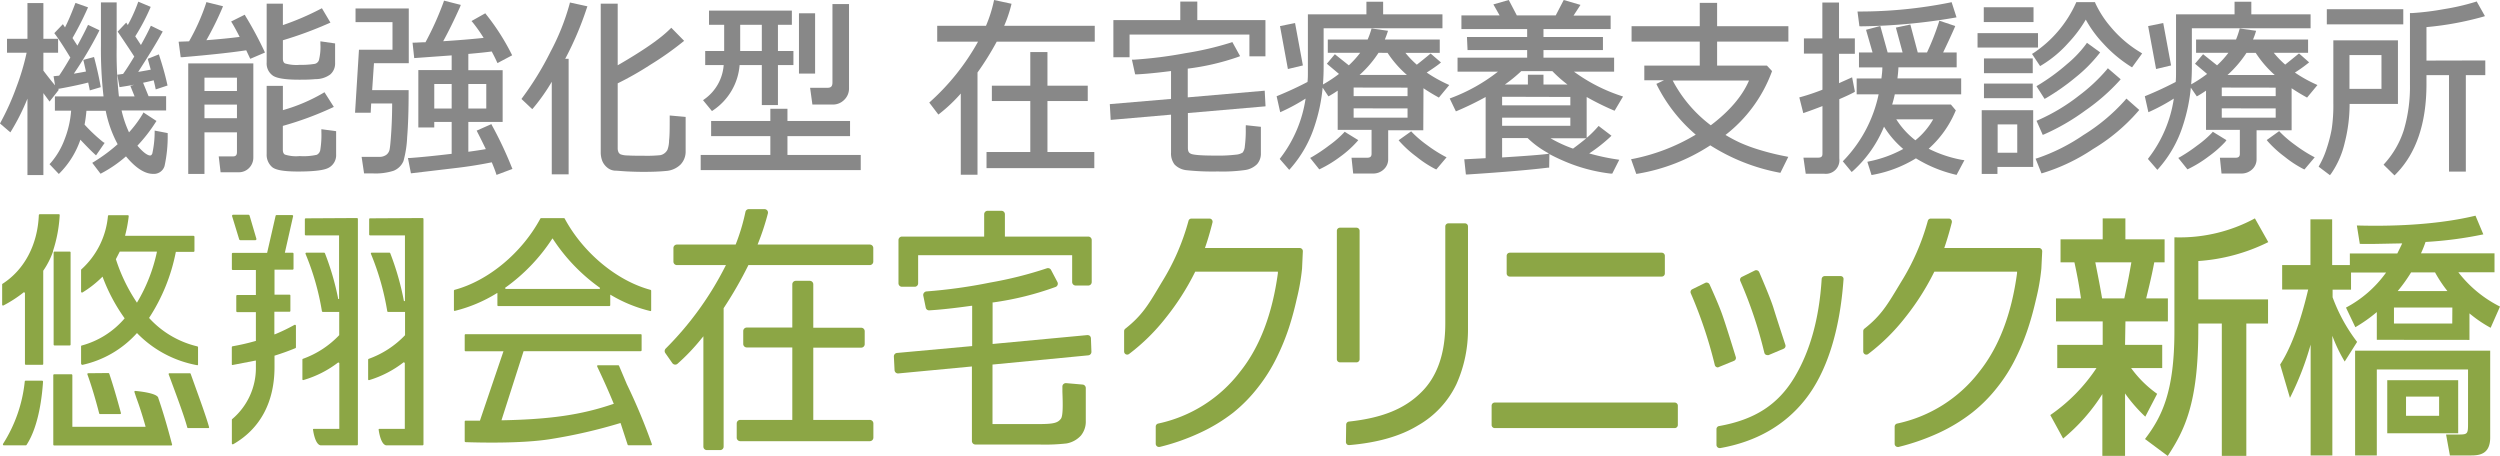 <svg id="レイヤー_1" data-name="レイヤー 1" xmlns="http://www.w3.org/2000/svg" viewBox="0 0 510 93.01"><defs><style>.cls-1{fill:#888;}.cls-2{fill:#8ca645;}</style></defs><path class="cls-1" d="M12,18.31l-.15-.17c2.42-.44,4.48-.87,6.14-1.3.12.57.21,1,.25,1.18l.08.42,2.23-.66-.06-.34c-.27-1.56-.68-3.39-1.21-5.44l-.1-.37L17,12.22l.54,2.37c-.89.17-1.72.32-2.48.44a77.85,77.85,0,0,0,5.06-8.51l.16-.35-2.32-1.1-.17.35c-.46,1-1.14,2.28-2,3.89l-1-1.55a65.1,65.1,0,0,0,3-5.88l.17-.38L15.4.59l-.14.35c-.76,2-1.43,3.56-2,4.65l-.43-.66L11.08,6.76l.19.26c.83,1.12,1.86,2.71,3.08,4.73-.9,1.55-1.67,2.79-2.29,3.68l-1.13.12.3,1.86c-.73-.86-1.53-1.88-2.38-3V10.76h3V7.91h-3V.62H5.6V7.91H1.43v2.85h4a48.55,48.55,0,0,1-2.08,7A51.46,51.46,0,0,1,.15,24.91L0,25.19,2.11,27l.24-.38a44.8,44.8,0,0,0,3.25-6.5V35.72H8.85V19l1.26,1.72Z"/><path class="cls-1" d="M31.55,26.64l0,.43a21,21,0,0,1-.48,4.25c-.17.4-.37.4-.44.4-.34,0-1.12-.27-2.6-2A31.71,31.71,0,0,0,31.71,25l.21-.32-2.66-1.74-.19.37A23.55,23.55,0,0,1,26.32,27a22.47,22.47,0,0,1-1.52-4.47h9.09v-2.9H30.31l-1.12-2.75c.79-.16,1.5-.33,2.16-.5.16.67.28,1.14.33,1.43l.09.43,2.41-.8-.08-.33c-.39-1.77-.92-3.66-1.57-5.64l-.12-.38L30.14,12l.61,2.21c-.71.14-1.56.29-2.56.46C30,11.84,31.67,9.21,33,6.78l.2-.35L30.78,5.25l-.17.36c-.46,1-1.07,2.15-1.86,3.57L27.59,7.41a42.19,42.19,0,0,0,3-5.65l.15-.36L28.21.34l-.14.39a30.8,30.8,0,0,1-2,4.38l-.32-.5L24,6.45l.17.25c1.5,2.21,2.6,3.87,3.22,4.84-.89,1.48-1.65,2.67-2.28,3.54l-1.18.16.45,2.54.38-.06c.93-.14,1.8-.29,2.62-.44l-.78.26.86,2.13H24.26a79.81,79.81,0,0,1-.46-10l0-9.18H20.59V5.92c0,1.71,0,2.87,0,3.49a83.68,83.68,0,0,0,.53,10.26H11.2v2.9h3.31a20,20,0,0,1-1.34,5.88,15.56,15.56,0,0,1-2.82,4.78l-.25.26,1.9,2,.28-.28a17.91,17.91,0,0,0,4.12-6.71c1.21,1.29,2.17,2.26,2.86,2.89l.33.31,1.76-2.55L21.06,29a33.25,33.25,0,0,1-3.81-3.58,25.22,25.22,0,0,0,.38-2.81h3.94A24.2,24.2,0,0,0,24,29.42,33.75,33.75,0,0,1,19.18,33l-.36.22,1.69,2.22.29-.15a26,26,0,0,0,4.9-3.39c2,2.4,3.85,3.57,5.53,3.57a2.26,2.26,0,0,0,2.34-1.61,28.23,28.23,0,0,0,.64-6.38v-.33Z"/><path class="cls-1" d="M55.76,15.49c.85.51,2.57.77,5.28.77.94,0,2.06,0,3.32-.12a5,5,0,0,0,3-.94,2.92,2.92,0,0,0,1-2.34v-4l-3-.43v.44a11.36,11.36,0,0,1-.29,3.37,1.16,1.16,0,0,1-1,.81,17,17,0,0,1-2.92.18,8.31,8.31,0,0,1-3-.29c-.19-.1-.44-.31-.44-1V8.21A77.85,77.85,0,0,0,67,4.79l.41-.18L65.67,1.68l-.33.17a54.68,54.68,0,0,1-7.63,3.27V.75H54.4v12A3,3,0,0,0,55.76,15.49Z"/><path class="cls-1" d="M38.4,35.48h3.31V27h6.63V31c0,.65-.23.91-.85.91H44.62L45,35.14h3.65a2.88,2.88,0,0,0,2.18-.89,3,3,0,0,0,.85-2.14V12.94H38.4Zm3.31-16.91V15.84h6.63v2.73Zm6.63,2.77v2.77H41.71V21.34Z"/><path class="cls-1" d="M65.56,26.36v.44a19.42,19.42,0,0,1-.22,3.78,1.33,1.33,0,0,1-.72,1,12.19,12.19,0,0,1-3.48.26,7.6,7.6,0,0,1-3-.3c-.11-.06-.44-.23-.44-1V25.68A66.09,66.09,0,0,0,67.7,22l.4-.19-1.91-3-.32.2a35.16,35.16,0,0,1-8.16,3.46V17.52H54.4V31.4a3.32,3.32,0,0,0,1.12,2.69c.74.61,2.42.9,5.29.9,3.36,0,5.44-.27,6.33-.82a2.9,2.9,0,0,0,1.43-2.66V26.76Z"/><path class="cls-1" d="M50.11,3.33,49.93,3,47.15,4.39l.22.35c.43.72.94,1.65,1.52,2.79C47,7.77,44.75,8,42.1,8.2a64,64,0,0,0,3.23-6.52l.16-.41L42.1.43,42,.78a42.55,42.55,0,0,1-3.43,7.65l-2.13.08.42,3.16.37,0c5.45-.46,9.82-.93,13-1.41L51.05,12l3-1.28-.16-.36A74.74,74.74,0,0,0,50.11,3.33Z"/><path class="cls-1" d="M104.4,34.14a77.29,77.29,0,0,0-4-8.5l-.16-.32-3,1.33.18.36c.66,1.29,1.22,2.43,1.69,3.41q-1.62.28-3.57.54V24.87h7V14.32h-7V11c2.06-.18,3.62-.34,4.77-.5.38.71.72,1.38,1,2l.17.37,3-1.59-.17-.34a45.63,45.63,0,0,0-5.14-8L99,2.71,96.19,4.29l.3.35a31.76,31.76,0,0,1,2.17,3.09c-2.47.26-5.24.49-8.25.68,1-1.82,2.18-4.18,3.44-7L94,1,90.58.13l-.11.34A62.44,62.44,0,0,1,86.8,8.62c-.89,0-1.63.07-2.21.08h-.43l.34,3.15,7.64-.55v3h-6.8V26h3.25V24.87h3.55v6.51c-3.48.41-6.33.7-8.49.85l-.43,0,.61,3.13,9.54-1.13c2.25-.27,4.59-.64,6.95-1.12.36.85.64,1.57.85,2.2l.12.37,3.25-1.22Zm-12.26-17v5H88.59v-5Zm3.4,5v-5H99.2v5Z"/><path class="cls-1" d="M83.36,18.39H75.92l.37-5.5h7.1V1.73H72.53V4.52h7.54v5.63H73.23L72.43,23h3.19l.1-1.89H80c0,2.09-.07,4-.18,5.76s-.23,3.06-.34,3.62a1.81,1.81,0,0,1-.68,1.1A2.4,2.4,0,0,1,77.3,32H73.77l.5,3.37h.32c.5,0,1,0,1.38,0a12.07,12.07,0,0,0,4.28-.52,3.65,3.65,0,0,0,2.06-2A21.66,21.66,0,0,0,83.06,28c.2-2.44.3-5.52.3-9.18Z"/><path class="cls-1" d="M116.18.87a47.21,47.21,0,0,1-3.88,9.7,61.9,61.9,0,0,1-5.72,9.34l-.2.28,2.2,2.08.27-.31a38.86,38.86,0,0,0,3.71-5.28V35.57H116V12h-.7a65.67,65.67,0,0,0,4.39-10.31l.14-.4L116.27.51Z"/><path class="cls-1" d="M136.62,23.56V24c0,2.08,0,3.65-.13,4.66a5.7,5.7,0,0,1-.32,1.87,2.09,2.09,0,0,1-.58.71,2,2,0,0,1-.93.42,27.72,27.72,0,0,1-3.47.11c-1.31,0-2.33,0-3.14-.06a4.18,4.18,0,0,1-1.46-.23,1,1,0,0,1-.42-.43,1.88,1.88,0,0,1-.16-.79V17a64.24,64.24,0,0,0,6.68-3.8,62.74,62.74,0,0,0,6.55-4.61l.32-.26-2.62-2.67-.27.27c-2,2-5.54,4.43-10.66,7.39V.75h-3.46V31a4.89,4.89,0,0,0,.31,1.82,3.41,3.41,0,0,0,1,1.35,2.73,2.73,0,0,0,1.52.64c.5,0,1.35.1,2.52.16s2.31.09,3.42.09c1.75,0,3.27-.06,4.5-.18a4.72,4.72,0,0,0,3-1.3,3.81,3.81,0,0,0,1.05-2.73v-7Z"/><path class="cls-1" d="M165.73,21.33H170a3.24,3.24,0,0,0,2.2-.94,3.2,3.2,0,0,0,1-2.41V.83h-3.38v16c0,.77-.3,1.08-1,1.08h-3.56Z"/><rect class="cls-1" x="162.99" y="2.71" width="3.29" height="12.3"/><path class="cls-1" d="M145.53,22.46a12.24,12.24,0,0,0,5.35-9.18h4.53v8.16h3.29V13.28h3.16V10.4H158.7V5.06h2.84V2.16h-16.9v2.9h3.09V10.4h-3.87v2.88h3.77a9.34,9.34,0,0,1-3.88,6.92l-.33.24,1.82,2.22Zm9.88-17.4V10.4H151V5.06Z"/><polygon class="cls-1" points="160.64 31.61 160.64 27.77 173.41 27.77 173.41 24.68 160.64 24.68 160.64 22.19 157.15 22.19 157.15 24.68 145.07 24.68 145.07 27.77 157.15 27.77 157.15 31.61 142.94 31.61 142.94 34.7 175.59 34.7 175.59 31.61 160.64 31.61"/><polygon class="cls-1" points="213.68 20.61 221.9 20.61 221.9 17.48 213.68 17.48 213.68 10.62 210.18 10.62 210.18 17.48 202.34 17.48 202.34 20.61 210.18 20.61 210.18 31.01 201.25 31.01 201.25 34.3 223.24 34.3 223.24 31.01 213.68 31.01 213.68 20.61"/><path class="cls-1" d="M204.85,5.27a26.91,26.91,0,0,0,1.41-4.12l.09-.38L202.79,0l-.08.38a28,28,0,0,1-1.57,4.89h-9.95V8.5h8.33a47.26,47.26,0,0,1-9.69,12.19l-.26.24,1.86,2.44.31-.24A31.87,31.87,0,0,0,196,19.08V35.65h3.41V14.79a58.56,58.56,0,0,0,3.92-6.29h20V5.27Z"/><polygon class="cls-1" points="230.43 7.05 254.88 7.05 254.88 11.49 258.15 11.49 258.15 4.1 244.25 4.1 244.25 0.32 240.78 0.32 240.78 4.1 227.13 4.1 227.13 11.68 230.43 11.68 230.43 7.05"/><path class="cls-1" d="M254.13,26a25.66,25.66,0,0,1-.19,3.88,2.31,2.31,0,0,1-.44,1.24,2.93,2.93,0,0,1-1.36.43,31,31,0,0,1-4.28.19c-3.39,0-4.53-.2-4.89-.36s-.64-.39-.64-1.2V23.06l15.84-1.37L258,18.5l-15.7,1.36V14a49.37,49.37,0,0,0,10.28-2.39l.4-.16L251.4,8.58l-.31.11a64.41,64.41,0,0,1-9.28,2.16,87.15,87.15,0,0,1-10.44,1.32l-.46,0,.66,3,.32,0c1.76-.08,4.11-.31,7-.68v5.69l-12.49,1.06.18,3.22,12.31-1.07v7.77a3.69,3.69,0,0,0,.73,2.41,4,4,0,0,0,2.52,1.16,50.25,50.25,0,0,0,6.3.25,33,33,0,0,0,5.67-.31,4.36,4.36,0,0,0,2.32-1.17,3.2,3.2,0,0,0,.79-2.23V25.87l-3.07-.33Z"/><polygon class="cls-1" points="265.79 13.35 264.19 4.7 261.12 5.32 262.73 14.08 265.79 13.35"/><path class="cls-1" d="M276.79,28.94l.3-.35-2.78-1.71-.22.25a20.9,20.9,0,0,1-2.95,2.54A33.28,33.28,0,0,1,267.67,32l-.4.22,1.86,2.33.28-.13A24.17,24.17,0,0,0,273.36,32,21.43,21.43,0,0,0,276.79,28.94Z"/><path class="cls-1" d="M291.11,29.59a23.3,23.3,0,0,1-3-2.55l-.23-.25-2.56,1.82.27.32A23.27,23.27,0,0,0,289,32a22.12,22.12,0,0,0,3.74,2.45l.27.12,2.09-2.48-.43-.22A28.71,28.71,0,0,1,291.11,29.59Z"/><path class="cls-1" d="M290.39,18c.92.62,1.88,1.21,2.86,1.75l.28.16,2.12-2.56-.45-.21a28.28,28.28,0,0,1-4.15-2.34c1.14-.73,2-1.33,2.56-1.77l.35-.29-2.11-1.82-.25.2c-1.06.88-1.92,1.57-2.57,2.08a19.08,19.08,0,0,1-2.32-2.41h7V8.06H282.51c.23-.56.39-1,.5-1.34l.14-.44-3.35-.47-.1.33A16.1,16.1,0,0,1,279,8.06h-8.13v2.71h6.61a20,20,0,0,1-2.32,2.56l-2.85-2.27L270.68,13l2.47,2.08a27.84,27.84,0,0,1-3.27,2.16c.09-1.17.14-2.37.14-3.6V5.77h24.24V2.92h-12.1V.36h-3.41V2.92H266.81V14.84c0,.5,0,1.12-.08,1.88-1.9,1-3.92,1.93-6,2.79l-.3.12.73,3.26.43-.19a38.67,38.67,0,0,0,4.75-2.59,26.1,26.1,0,0,1-5.09,12.06l-.19.25L263,34.65l.29-.32a24.42,24.42,0,0,0,4.94-8.79,34.88,34.88,0,0,0,1.59-7.66L271,19.66l.31-.17c.53-.31,1.06-.63,1.58-1v8h6.91v4.85c0,.51-.16.84-.93.84h-3.16l.34,3.22h4.06a3.09,3.09,0,0,0,2.15-.82,2.78,2.78,0,0,0,.93-2.16V26.58h7.16Zm-3.25,4.12V24h-11V22.1Zm0-4.24v1.73h-11V17.86Zm-4.07-7.09A21.66,21.66,0,0,0,287,15.28h-9.64a22.61,22.61,0,0,0,3.86-4.51Z"/><path class="cls-1" d="M324.2,31.3A32.58,32.58,0,0,0,328.42,28l.32-.31-2.63-2-.23.27a21.63,21.63,0,0,1-2.2,2.17V19.79a55,55,0,0,0,5.38,2.67l.32.13,1.72-2.9-.45-.15a34.64,34.64,0,0,1-9.56-4.92h8.19V11.77H314.87V10.21H327V7.55H314.87V5.93h13.7V3.18H321L322.42,1,319,0l-1.63,3.14h-7.94L307.79,0l-3.14.9,1.27,2.24h-7.79V5.93h13.41V7.55H299.26l.12,2.66h12.16v1.56h-14.2v2.85h8.24a35.83,35.83,0,0,1-9.44,5.32l-.4.15L297,22.72l.34-.14a63.55,63.55,0,0,0,5.73-2.79V32.27l-4.36.23.33,3.09.37,0c7.77-.5,13.25-1,16.3-1.38l.32,0,.05-2.78c.83.45,1.73.88,2.71,1.31a33.86,33.86,0,0,0,9.84,2.68l.27,0,1.43-2.83-.53-.08A43.9,43.9,0,0,1,324.2,31.3ZM320.35,24v1.66H306.43V24Zm-5.48-6.76v-2h-3.18v2H307a31.41,31.41,0,0,0,3.34-2.73h6.34a27.24,27.24,0,0,0,3.08,2.73Zm5.48,2.54v1.71H306.43V19.74Zm.58,10.55a26.93,26.93,0,0,1-4.63-2.13h7.32C322.83,28.85,321.93,29.56,320.93,30.29Zm-5.29,1.08c-1.44.18-4.54.42-9.21.71V28.16h5.2A19,19,0,0,0,316,31.32Z"/><path class="cls-1" d="M364.83,8.48V5.35H350.29V.58h-3.54V5.35H332.84V8.48h13.91v4.9H335.44v3h4l-1.54.73.17.36a32.26,32.26,0,0,0,7.86,10,40.06,40.06,0,0,1-12.75,4.93l-.44.08,1.06,3,.33-.05a38.7,38.7,0,0,0,14.77-5.78,40.12,40.12,0,0,0,14,5.55l.3.06L364.81,32l-.49-.1A51.22,51.22,0,0,1,359,30.59a32.55,32.55,0,0,1-4.07-1.5A30.6,30.6,0,0,1,352,27.53a29,29,0,0,0,9.42-12.81l.08-.22-1.05-1.12H350.29V8.48ZM349,25.56a27.4,27.4,0,0,1-7.77-9.13h15.57C355.42,19.63,352.79,22.7,349,25.56Z"/><path class="cls-1" d="M379.64,5.37a120.24,120.24,0,0,0,19.05-1.75l.44-.08-1-3.1-.35.08a93.74,93.74,0,0,1-18.42,1.83h-.43l.39,3Z"/><path class="cls-1" d="M378.4,18.69l-.57-2.92-.45.2c-.68.31-1.42.63-2.22,1v-6h3.23V7.83h-3.23V.51h-3.4V7.83H368v3.1h3.78V18.3a44.63,44.63,0,0,1-4.35,1.47l-.37.1.81,3.21.39-.14c1.08-.37,2.26-.81,3.52-1.3v9.72c0,.48-.15.8-.88.8h-3l.47,3.28h3.74a2.77,2.77,0,0,0,3.11-3.1V20.23c1.37-.59,2.37-1.06,3-1.4Z"/><path class="cls-1" d="M400.17,32.6a25.18,25.18,0,0,1-6.72-2.26,21.29,21.29,0,0,0,5.44-7.61l.1-.21-1-1.19H386c.21-.68.39-1.38.54-2.09h13.54V16h-13c.09-.73.17-1.49.2-2.26h11.88V10.7h-2.76c1.07-2.23,1.82-3.87,2.31-5l.16-.39-3.25-1.09-.11.39a52.34,52.34,0,0,1-2.4,6.09h-1.89L389.71,5l-2.95.63,1.37,5.07h-3.05l-1.5-5.4-2.91.78L382,10.7h-2.77v3.05H384c0,.77-.1,1.52-.19,2.26h-5.05v3.23h4.48a27.53,27.53,0,0,1-7.06,13.41l-.25.25,1.81,2.19.3-.25a24.79,24.79,0,0,0,6.3-9,19.13,19.13,0,0,0,3.92,4.55,24.56,24.56,0,0,1-6.91,2.52l-.41.1.85,2.7.33-.06a25.54,25.54,0,0,0,8.73-3.35,27.27,27.27,0,0,0,8,3.31l.29.07,1.6-3Zm-5.8-8.26a15.07,15.07,0,0,1-3.63,4.28,16.61,16.61,0,0,1-3.9-4.28Z"/><rect class="cls-1" x="404.73" y="17.05" width="9.95" height="2.98"/><rect class="cls-1" x="404.73" y="11.92" width="9.95" height="3.01"/><path class="cls-1" d="M414.53,11l1.65,2.48.32-.19a23.55,23.55,0,0,0,5.44-4.54A26.16,26.16,0,0,0,425.5,4a23.47,23.47,0,0,0,3.55,4.86,27.11,27.11,0,0,0,5.58,4.69l.31.19L437,10.9l-.35-.22a23.86,23.86,0,0,1-6.07-5.19A21,21,0,0,1,427.46.67l-.09-.24h-3.8l-.1.23a24.15,24.15,0,0,1-8.61,10.14Z"/><path class="cls-1" d="M416.72,27.52l.35-.14a44.51,44.51,0,0,0,8.35-4.85,40.6,40.6,0,0,0,6.95-6.07l.25-.29L430,13.92l-.25.32a34.71,34.71,0,0,1-5.62,5.25,38.8,38.8,0,0,1-8.32,5l-.36.15Z"/><path class="cls-1" d="M417.42,20a46,46,0,0,0,6-4.22A30,30,0,0,0,428.19,11l.24-.32-2.69-1.95-.23.33a23.12,23.12,0,0,1-3.82,4,41,41,0,0,1-5.9,4.31l-.35.21,1.65,2.59Z"/><path class="cls-1" d="M404.27,35.48h3.21V34.06h7.29V22.48h-10.5Zm7.25-10.1v5.78h-4V25.38Z"/><path class="cls-1" d="M433.54,20.41A38.25,38.25,0,0,1,425,27.56a38.71,38.71,0,0,1-9.33,4.69l-.41.12,1.2,3,.33-.09A38.89,38.89,0,0,0,427,30.39a38,38,0,0,0,9.17-7.68l.24-.28-2.63-2.32Z"/><rect class="cls-1" x="404.69" y="1.48" width="10.15" height="3.02"/><rect class="cls-1" x="403.42" y="6.76" width="12.33" height="2.94"/><polygon class="cls-1" points="442.9 13.35 441.3 4.7 438.22 5.32 439.84 14.08 442.9 13.35"/><path class="cls-1" d="M454.2,28.59l-2.79-1.71-.21.25a20.9,20.9,0,0,1-2.95,2.54A32.77,32.77,0,0,1,444.78,32l-.41.22,1.87,2.33.27-.13a24.2,24.2,0,0,0,4-2.47,22.8,22.8,0,0,0,3.43-3Z"/><path class="cls-1" d="M467.49,18c.91.61,1.87,1.2,2.87,1.75l.28.16,2.12-2.56-.45-.21a27.28,27.28,0,0,1-4.15-2.34A27.38,27.38,0,0,0,470.71,13l.35-.28L469,10.9l-.25.2c-1.07.88-1.93,1.57-2.57,2.08a19.21,19.21,0,0,1-2.33-2.41h7V8.06H459.62c.23-.59.4-1,.49-1.34l.14-.44-3.34-.47-.1.33a16.1,16.1,0,0,1-.66,1.92H448v2.71h6.6a19.32,19.32,0,0,1-2.32,2.56l-2.85-2.27L447.78,13l2.47,2.08A27.76,27.76,0,0,1,447,17.21c.09-1.17.14-2.37.14-3.6V5.77h24.22V2.92H459.27V.36h-3.42V2.92H443.91V14.84c0,.51,0,1.13-.07,1.88-1.92,1-3.93,1.94-6,2.79l-.3.12.73,3.26.43-.19a39.56,39.56,0,0,0,4.76-2.59,26.11,26.11,0,0,1-5.1,12.06l-.19.25,1.93,2.23.29-.32a24.27,24.27,0,0,0,4.95-8.8,35.37,35.37,0,0,0,1.59-7.65l1.22,1.78.31-.17c.5-.29,1-.61,1.57-1v8h6.9v4.85c0,.51-.15.84-.91.84h-3.16l.33,3.22h4.06a3.15,3.15,0,0,0,2.16-.82,2.79,2.79,0,0,0,.93-2.16V26.58h7.15Zm-3.25,4.12V24h-11V22.1Zm0-4.24v1.73h-11V17.86Zm-4.07-7.09a21.92,21.92,0,0,0,3.88,4.51h-9.64a23,23,0,0,0,3.87-4.51Z"/><path class="cls-1" d="M468.23,29.59A23.08,23.08,0,0,1,465.18,27l-.23-.25-2.54,1.82.26.32A23.15,23.15,0,0,0,466.1,32a22.35,22.35,0,0,0,3.74,2.45l.27.12,2.09-2.48-.42-.22A28.84,28.84,0,0,1,468.23,29.59Z"/><path class="cls-1" d="M489.18,8.23H476V21a32.41,32.41,0,0,1-.34,5.37,29.23,29.23,0,0,1-1,3.87,17.84,17.84,0,0,1-1.49,3.45L473,34l2.31,1.74.24-.31a18.27,18.27,0,0,0,2.77-6.31,31.8,31.8,0,0,0,1-7.79v-.13h9.86Zm-3.36,3v6.9h-6.53v-6.9Z"/><rect class="cls-1" x="474.67" y="1.88" width="15.6" height="3.09"/><path class="cls-1" d="M495,12.36V5.53a63.45,63.45,0,0,0,11.48-2.1l.45-.14-1.69-3L505,.38a46.91,46.91,0,0,1-6.48,1.49,54.55,54.55,0,0,1-6.51.8l-.38,0v14.5a31.19,31.19,0,0,1-1.24,9.33,18.6,18.6,0,0,1-3.9,6.82l-.24.28,2.23,2.18.27-.27C492.9,31.32,495,25.14,495,17.15V15.33h4.6V35h3.43V15.33H507v-3Z"/><path class="cls-2" d="M177.41,85.66h-11.5V70.92h9.78a.71.71,0,0,0,.71-.71V67.57a.71.71,0,0,0-.71-.71h-9.78V58a.71.71,0,0,0-.72-.71h-2.84a.71.71,0,0,0-.72.71v8.82h-9.29a.72.72,0,0,0-.72.71v2.64a.72.72,0,0,0,.72.71h9.29V85.66H151a.72.72,0,0,0-.71.72v2.87A.72.72,0,0,0,151,90h26.46a.73.73,0,0,0,.71-.72V86.38A.73.73,0,0,0,177.41,85.66Z"/><path class="cls-2" d="M177.44,49.89H154.55l.1-.26a50.52,50.52,0,0,0,2-6.09.73.73,0,0,0-.13-.61.76.76,0,0,0-.57-.27h-3.19a.71.71,0,0,0-.69.57,41.18,41.18,0,0,1-1.95,6.54l-.05.12H138.09a.71.71,0,0,0-.71.71v2.77a.71.71,0,0,0,.71.71h10l-.14.27A65.35,65.35,0,0,1,135.81,71.1a.72.72,0,0,0-.09.92l1.44,2.06a.77.77,0,0,0,.5.3.7.7,0,0,0,.55-.17A41.6,41.6,0,0,0,143.16,69l.33-.4V91.11a.71.71,0,0,0,.71.71h2.71a.71.71,0,0,0,.71-.71V62.92l0-.05a81.18,81.18,0,0,0,5-8.68l.05-.11h24.76a.72.72,0,0,0,.72-.71V50.6A.71.71,0,0,0,177.44,49.89Z"/><path class="cls-2" d="M222.34,68.53a.78.78,0,0,0-.54-.17l-19.31,1.81V61.69l.16,0a62,62,0,0,0,12.71-3.16.72.72,0,0,0,.35-1l-1.29-2.45a.71.71,0,0,0-.88-.34A80.14,80.14,0,0,1,202,57.64a104.66,104.66,0,0,1-13,1.81.71.71,0,0,0-.51.29.69.69,0,0,0-.14.57l.5,2.43a.69.69,0,0,0,.74.57c2.21-.13,5-.43,8.51-.92l.22,0v8.21L183,72a.71.71,0,0,0-.65.74l.14,2.77a.74.74,0,0,0,.24.5.72.72,0,0,0,.54.17l15-1.42v15.2a.71.71,0,0,0,.71.72h12.91a39.54,39.54,0,0,0,5.71-.22,5.21,5.21,0,0,0,2.9-1.6,4.48,4.48,0,0,0,1-3v-6.7a.71.71,0,0,0-.65-.71l-3.35-.29a.72.72,0,0,0-.55.19.66.66,0,0,0-.22.54c0,.3,0,.66,0,1.06.1,2.5.14,4.9-.31,5.48-.63.81-1.37,1.08-4.48,1.08l-9.47,0,0-12.14L222,72.49a.71.71,0,0,0,.65-.74l-.1-2.7A.77.77,0,0,0,222.34,68.53Z"/><path class="cls-2" d="M222,48.26h-17V43.71a.71.71,0,0,0-.71-.71h-2.8a.71.71,0,0,0-.72.71v4.55H184a.72.72,0,0,0-.71.72v8.81a.71.71,0,0,0,.71.71h2.58a.7.7,0,0,0,.72-.71V52.06h31.42v5.47a.72.72,0,0,0,.71.72H222a.71.71,0,0,0,.71-.72V49A.71.71,0,0,0,222,48.26Z"/><path class="cls-2" d="M265.14,50.59H245.81l.12-.35c.69-2,1.22-4.06,1.42-4.86a.64.64,0,0,0-.12-.55.63.63,0,0,0-.49-.24h-3.68a.62.62,0,0,0-.61.48A46.8,46.8,0,0,1,237,57.58l-.43.72c-2.37,4-3.68,6.13-7,8.75a.62.62,0,0,0-.25.5l0,4.16a.63.63,0,0,0,1,.51,40.44,40.44,0,0,0,7.48-7.36,51.37,51.37,0,0,0,5.95-9.29l.07-.15h16.87l0,.3c-1.13,8.33-3.7,15.09-7.68,20.07a28.52,28.52,0,0,1-16.76,10.62.63.63,0,0,0-.48.62v3.51a.64.64,0,0,0,.25.5.62.62,0,0,0,.38.14l.16,0a44.18,44.18,0,0,0,8.24-2.89,34.53,34.53,0,0,0,6.8-4.13A30.72,30.72,0,0,0,256.65,79a33.55,33.55,0,0,0,3.77-6,46.85,46.85,0,0,0,2.52-6.14c.65-2,1.18-4,1.6-5.9a43.16,43.16,0,0,0,1.08-6.18l.16-3.51a.64.64,0,0,0-.17-.47A.67.67,0,0,0,265.14,50.59Z"/><path class="cls-2" d="M416,50.59H396.63l.12-.35c.68-2,1.22-4.05,1.42-4.86a.68.68,0,0,0-.12-.55.62.62,0,0,0-.5-.24h-3.66a.63.63,0,0,0-.62.48,47,47,0,0,1-5.48,12.51l-.45.75c-2.37,3.94-3.67,6.11-7,8.72a.64.64,0,0,0-.24.5l0,4.16a.65.65,0,0,0,.35.57.63.63,0,0,0,.66-.06,40.77,40.77,0,0,0,7.48-7.36,51.37,51.37,0,0,0,5.94-9.29l.08-.15h16.87l0,.3c-1.12,8.34-3.7,15.09-7.68,20.08A28.62,28.62,0,0,1,387,86.41a.64.64,0,0,0-.49.62v3.51a.64.64,0,0,0,.24.5.64.64,0,0,0,.39.14.41.41,0,0,0,.16,0,45.89,45.89,0,0,0,8.24-2.88,35,35,0,0,0,6.8-4.14A30.6,30.6,0,0,0,407.46,79a32.39,32.39,0,0,0,3.78-6,44.81,44.81,0,0,0,2.52-6.15c.66-2,1.18-4,1.61-5.88a42.61,42.61,0,0,0,1.07-6.19l.17-3.51a.69.69,0,0,0-.18-.47A.66.66,0,0,0,416,50.59Z"/><path class="cls-2" d="M273.35,73.92h3.37a.64.64,0,0,0,.64-.64V47.08a.64.64,0,0,0-.64-.63h-3.37a.63.63,0,0,0-.63.63v26.2A.64.64,0,0,0,273.35,73.92Z"/><path class="cls-2" d="M298.84,45.56h-3.36a.64.64,0,0,0-.64.63V66c0,6.09-1.64,10.81-4.88,14-3.42,3.42-8,5.26-14.77,6a.63.63,0,0,0-.57.62l-.05,3.54a.66.66,0,0,0,.2.48.62.62,0,0,0,.43.16h.05c5.7-.48,10.41-1.81,14-4a19.25,19.25,0,0,0,7.86-8.43A27.11,27.11,0,0,0,299.47,67V46.19A.63.63,0,0,0,298.84,45.56Z"/><path class="cls-2" d="M308,56.42H339a.63.63,0,0,0,.63-.63v-3.6a.64.64,0,0,0-.63-.64H308a.64.64,0,0,0-.64.64v3.6A.64.64,0,0,0,308,56.42Z"/><path class="cls-2" d="M341.65,82.12H304.92a.64.64,0,0,0-.63.64v3.93a.64.64,0,0,0,.63.64h36.73a.64.64,0,0,0,.63-.64V82.76A.64.64,0,0,0,341.65,82.12Z"/><path class="cls-2" d="M359.92,71.94a.67.67,0,0,0,.32.43.82.82,0,0,0,.3.07.7.7,0,0,0,.25,0l3.08-1.3a.64.64,0,0,0,.35-.78q-1.86-5.67-2.43-7.54c-.39-1.26-1.34-3.65-2.91-7.3a.68.68,0,0,0-.36-.35.65.65,0,0,0-.51,0l-2.69,1.33a.64.64,0,0,0-.3.82A87.47,87.47,0,0,1,359.92,71.94Z"/><path class="cls-2" d="M350.68,74.86l3.05-1.25a.63.63,0,0,0,.37-.78c-1.39-4.52-2.35-7.51-2.85-8.89s-1.35-3.39-2.5-5.92a.63.63,0,0,0-.37-.33.62.62,0,0,0-.48,0L345.24,59a.63.63,0,0,0-.32.83,90.75,90.75,0,0,1,4.9,14.63.63.63,0,0,0,.33.42.73.73,0,0,0,.29.07A.74.74,0,0,0,350.68,74.86Z"/><path class="cls-2" d="M375.45,56.32h-3.19a.64.64,0,0,0-.64.6c-.49,8-2.35,14.7-5.52,20-3.35,5.61-8.11,8.7-15.43,10a.63.63,0,0,0-.51.63v3.23a.66.66,0,0,0,.65.63h.11c7.29-1.29,13.1-4.59,17.26-9.8,4.43-5.53,7.15-14,7.9-24.64a.58.58,0,0,0-.17-.48A.61.61,0,0,0,375.45,56.32Z"/><path class="cls-2" d="M49.05,49h3a.27.27,0,0,0,.23-.11.28.28,0,0,0,0-.26L50.92,44a.29.29,0,0,0-.27-.2H47.59a.26.26,0,0,0-.22.12.25.25,0,0,0,0,.25l1.43,4.68A.3.3,0,0,0,49.05,49Z"/><path class="cls-2" d="M62.38,44.54a.19.19,0,0,0-.19.18v3.1a.2.2,0,0,0,.19.2h6.79V61L69,61a54.25,54.25,0,0,0-2.71-9.33.2.2,0,0,0-.18-.12H62.5a.16.16,0,0,0-.16.09.19.19,0,0,0,0,.18,52.26,52.26,0,0,1,3.33,11.65.2.2,0,0,0,.19.16h3.34v4.74a19.09,19.09,0,0,1-7.38,4.82.18.18,0,0,0-.13.18v4a.18.18,0,0,0,.07.15.22.22,0,0,0,.17,0A21.4,21.4,0,0,0,69,73.93l.22.12V87.49H64a.21.21,0,0,0-.14.07.18.18,0,0,0,0,.12v0c.07.5.46,3,1.55,3.17h7.4a.21.21,0,0,0,.2-.19v-46a.2.2,0,0,0-.2-.18Z"/><path class="cls-2" d="M75.5,44.54a.18.18,0,0,0-.19.18v3.1a.19.19,0,0,0,.19.2h7.11v13.4a.75.75,0,0,0-.21,0,55.68,55.68,0,0,0-2.79-9.76.21.21,0,0,0-.18-.12H75.84a.18.18,0,0,0-.16.09.14.14,0,0,0,0,.18A52.75,52.75,0,0,1,79,63.48a.2.2,0,0,0,.2.16h3.43v4.74a19.16,19.16,0,0,1-7.4,4.82.21.21,0,0,0-.13.18v4a.16.16,0,0,0,.08.15.2.2,0,0,0,.17,0,21.6,21.6,0,0,0,7-3.63l.23.12V87.49H77.39a.17.17,0,0,0-.14.07.18.18,0,0,0,0,.12v0c.06.5.46,3,1.53,3.17h7.42a.2.2,0,0,0,.19-.19v-46a.19.19,0,0,0-.19-.18Z"/><path class="cls-2" d="M60.08,66.27a36.67,36.67,0,0,1-4,1.93l-.11,0v-4.6h3.08a.19.19,0,0,0,.19-.2v-3.1a.18.18,0,0,0-.19-.19H56v-5.1h3.7a.19.19,0,0,0,.18-.19V51.75a.19.19,0,0,0-.18-.19H58.11c.1-.43,1.69-7.48,1.69-7.48s0,0,0,0a.13.13,0,0,0-.05-.12.15.15,0,0,0-.14-.08H56.4a.19.19,0,0,0-.18.16s-1.66,7.27-1.73,7.55h-7a.19.19,0,0,0-.19.19v3.11a.19.19,0,0,0,.19.19h4.71v5.1h-3.8a.2.2,0,0,0-.2.19v3.1a.21.21,0,0,0,.2.2h3.8v5.89l-.06,0c-1.47.42-3,.78-4.69,1.08a.2.2,0,0,0-.16.2v3.45a.16.16,0,0,0,.07.16.15.15,0,0,0,.14,0l4.6-.89.1,0V74.8a13.64,13.64,0,0,1-4.84,10.7.17.17,0,0,0-.06.14v4.83a.19.19,0,0,0,.28.15C53.1,87.46,56,82,56,74.88V72.54l.06,0c1.6-.5,2.95-1,4.19-1.51a.18.18,0,0,0,.12-.17v-4.4a.21.21,0,0,0-.09-.17A.23.23,0,0,0,60.08,66.27Z"/><path class="cls-2" d="M101.47,59.77v2.48a.18.18,0,0,0,.18.19H124.3a.19.19,0,0,0,.19-.19V60.11l.12.06a28.84,28.84,0,0,0,8,3.27.18.18,0,0,0,.16,0,.19.19,0,0,0,.07-.16V59.31a.2.2,0,0,0-.14-.18c-6.84-1.84-13.72-7.53-17.49-14.52a.18.18,0,0,0-.17-.11H110.4a.21.21,0,0,0-.18.11c-3.77,7-10.63,12.68-17.49,14.52a.21.21,0,0,0-.13.18v3.94a.24.24,0,0,0,.07.16.19.19,0,0,0,.16,0,29.77,29.77,0,0,0,8.51-3.59A.49.49,0,0,1,101.47,59.77Zm11.17-11.05.08-.09a.64.64,0,0,0,.06.09,37.17,37.17,0,0,0,9.62,10c0,.08,0,.13-.08.22H103.1c0-.09,0-.14-.07-.22A37.14,37.14,0,0,0,112.64,48.72Z"/><path class="cls-2" d="M126.28,74.61a.22.22,0,0,0-.18-.1H122a.19.19,0,0,0-.17.08.23.23,0,0,0,0,.11.12.12,0,0,0,0,.08c1.34,2.82,2.44,5.29,3.36,7.55l0,.08-.09,0c-6.46,2.21-12.83,3.14-22.7,3.33h-.1c.15-.49,4.43-13.84,4.51-14.1h23.89a.19.19,0,0,0,.19-.19V68.36a.18.18,0,0,0-.19-.19H95a.19.19,0,0,0-.2.19v3.11a.19.19,0,0,0,.2.19h7.71c-.17.48-4.72,13.89-4.8,14.15l-2.91,0a.19.19,0,0,0-.2.19v4a.21.21,0,0,0,.19.2c1.84.06,11.4.37,17.53-.66a106.33,106.33,0,0,0,14-3.23.17.17,0,0,0,.08,0l1.43,4.39a.2.2,0,0,0,.19.13h4.59a.2.2,0,0,0,.16-.07.24.24,0,0,0,0-.19,119.84,119.84,0,0,0-5.1-12.2Z"/><path class="cls-2" d="M12.15,43.77A.19.19,0,0,0,12,43.7H8.12a.21.21,0,0,0-.2.19c-.25,6.1-3,11.18-7.4,14A.18.18,0,0,0,.44,58v4.15a.18.18,0,0,0,.09.16.17.17,0,0,0,.18,0,26,26,0,0,0,4.16-2.7l.22.12V74.23a.19.19,0,0,0,.2.19H8.63a.18.18,0,0,0,.19-.19v-19a16.46,16.46,0,0,0,2-3.93l0-.13a28.26,28.26,0,0,0,1.36-7.3A.17.17,0,0,0,12.15,43.77Z"/><path class="cls-2" d="M10.94,51.51V70.29a.2.2,0,0,0,.19.19h3.09a.19.19,0,0,0,.18-.19V51.51a.18.18,0,0,0-.18-.19H11.13A.19.19,0,0,0,10.94,51.51Z"/><path class="cls-2" d="M16.78,74.44A21,21,0,0,0,27.89,68l.06-.07L28,68a22.75,22.75,0,0,0,12.17,6.49.22.22,0,0,0,.16,0,.18.18,0,0,0,.07-.15V70.85a.2.2,0,0,0-.15-.19,19.33,19.33,0,0,1-9.84-5.8l0,0s0,0,0,0a37.75,37.75,0,0,0,5.45-13.42.22.22,0,0,0,0-.06h3.61a.19.19,0,0,0,.2-.18V48.3a.2.2,0,0,0-.2-.19H25.53l0-.1a27.42,27.42,0,0,0,.73-3.92v0a.21.21,0,0,0-.05-.13.2.2,0,0,0-.14-.06H22.22a.2.2,0,0,0-.2.17,16.65,16.65,0,0,1-5.41,10.87.18.18,0,0,0-.07.15V59.5a.2.2,0,0,0,.1.16.18.18,0,0,0,.19,0,21.66,21.66,0,0,0,4-3.14l.08-.09a.59.59,0,0,1,.05.12,36.18,36.18,0,0,0,4.47,8.39l.05,0-.05,0a17.46,17.46,0,0,1-8.74,5.54.17.17,0,0,0-.15.17v3.51a.23.23,0,0,0,.07.15A.21.21,0,0,0,16.78,74.44Zm6.86-21.57,0,0,.79-1.54H32s0,.1,0,.1a33.65,33.65,0,0,1-4,10.21.63.63,0,0,1-.07.1l-.06-.1A34.93,34.93,0,0,1,23.64,52.87Z"/><path class="cls-2" d="M8.59,77.66H5.24a.18.18,0,0,0-.19.18A29.19,29.19,0,0,1,.62,90.55a.19.19,0,0,0,0,.19.16.16,0,0,0,.17.11H5.25a.19.19,0,0,0,.16-.08C8,86.83,8.61,80.43,8.78,77.86a.18.18,0,0,0-.06-.14A.18.18,0,0,0,8.59,77.66Z"/><path class="cls-2" d="M18,76.14a.21.21,0,0,0-.16.08.19.19,0,0,0,0,.18c.8,2.22,1.59,4.82,2.39,7.92a.19.19,0,0,0,.18.15H24.5a.25.25,0,0,0,.16-.08.22.22,0,0,0,0-.16c-.86-3.2-1.61-5.73-2.37-8a.22.22,0,0,0-.19-.13Z"/><path class="cls-2" d="M38.9,76.27a.2.2,0,0,0-.19-.13H34.58a.19.19,0,0,0-.16.08.23.23,0,0,0,0,.18l.34.91c1,2.73,2.74,7.28,3.44,9.88a.18.18,0,0,0,.19.14h4.09a.2.2,0,0,0,.16-.07.2.2,0,0,0,0-.17c-.6-2.13-1.88-5.65-2.73-8Z"/><path class="cls-2" d="M27.6,79.75a.21.21,0,0,0-.17.08.24.24,0,0,0,0,.12V80l.39,1.17c.62,1.67,1.23,3.56,1.86,5.8l0,.1H14.76V76.53a.2.2,0,0,0-.2-.18H11.05a.19.19,0,0,0-.18.18V90.69a.19.19,0,0,0,.18.19H34.94a.18.18,0,0,0,.15-.08.19.19,0,0,0,0-.17c-.94-3.59-1.87-6.75-2.79-9.41C32.19,80.16,28.07,79.79,27.6,79.75Z"/><path class="cls-2" d="M433.51,70.35h7.58v4.74h-6.34a22.77,22.77,0,0,0,5.31,5.25L437.64,85a31.17,31.17,0,0,1-4.13-4.74V93h-4.63V80.39a38,38,0,0,1-8,9.07l-2.62-4.79a35.31,35.31,0,0,0,9.42-9.58h-8V70.35h9.27V65.56h-9.53V60.87h5.1c-.31-2.16-.67-4.32-1.34-7.36h-2.83V48.82h8.6V44.55h4.63v4.27h8v4.69h-2.11c-.21,1.13-.62,3.24-1.65,7.36h4.43v4.69h-8.66Zm-.15-9.48c.93-4.37,1-4.89,1.44-7.36h-7.36c.92,4.63,1,5.15,1.39,7.36Zm15.09,6.55c0,14.88-2.83,20.39-6.23,25.59l-4.64-3.45c3.4-4.48,6-9.53,6-22V48.41A32.21,32.21,0,0,0,460,44.55l2.73,4.84a37.78,37.78,0,0,1-14.27,3.86v7.83h14.22V66h-4.43V93h-5V66h-4.79Z"/><path class="cls-2" d="M484.87,69.32V63.66a30.33,30.33,0,0,1-4.38,3.09l-1.91-4a23.68,23.68,0,0,0,8.19-7.16h-7.16v3.5h-3.76v1.55a34.4,34.4,0,0,0,5,9.11l-2.53,4a30.64,30.64,0,0,1-2.52-5.25V92.91h-4.43V70.3a60.47,60.47,0,0,1-4.22,10.87l-2-6.8c3.19-4.89,5.05-12.52,5.72-15.3h-5.31v-5h5.77V44.75h4.43v9.33h3.61V51.71h9.68c.41-.83.57-1.14,1-2.06-5.31.1-6.39.15-8.65.1L480.8,46c3.65.1,14.62.31,24.2-2l1.6,3.81a79.38,79.38,0,0,1-11.79,1.55,23.21,23.21,0,0,1-.93,2.32h15v3.86H501.5a24.64,24.64,0,0,0,8.5,7l-1.91,4.33a25.89,25.89,0,0,1-4.32-2.94v5.41Zm-4.43,2.22H508V89.25c0,3.51-2.32,3.66-4,3.66h-4.22L499,88.64h2.68c1.75,0,1.8-.21,1.8-2.27v-11H484.87V92.91h-4.43ZM487,88.38V77.56h14.47V88.38Zm13.28-25.65H488.37V66h11.89Zm-1-3.35a27,27,0,0,1-2.53-3.81h-4.89a32,32,0,0,1-2.73,3.81Zm-1.7,21.53h-6.75v3.91h6.75Z"/></svg>